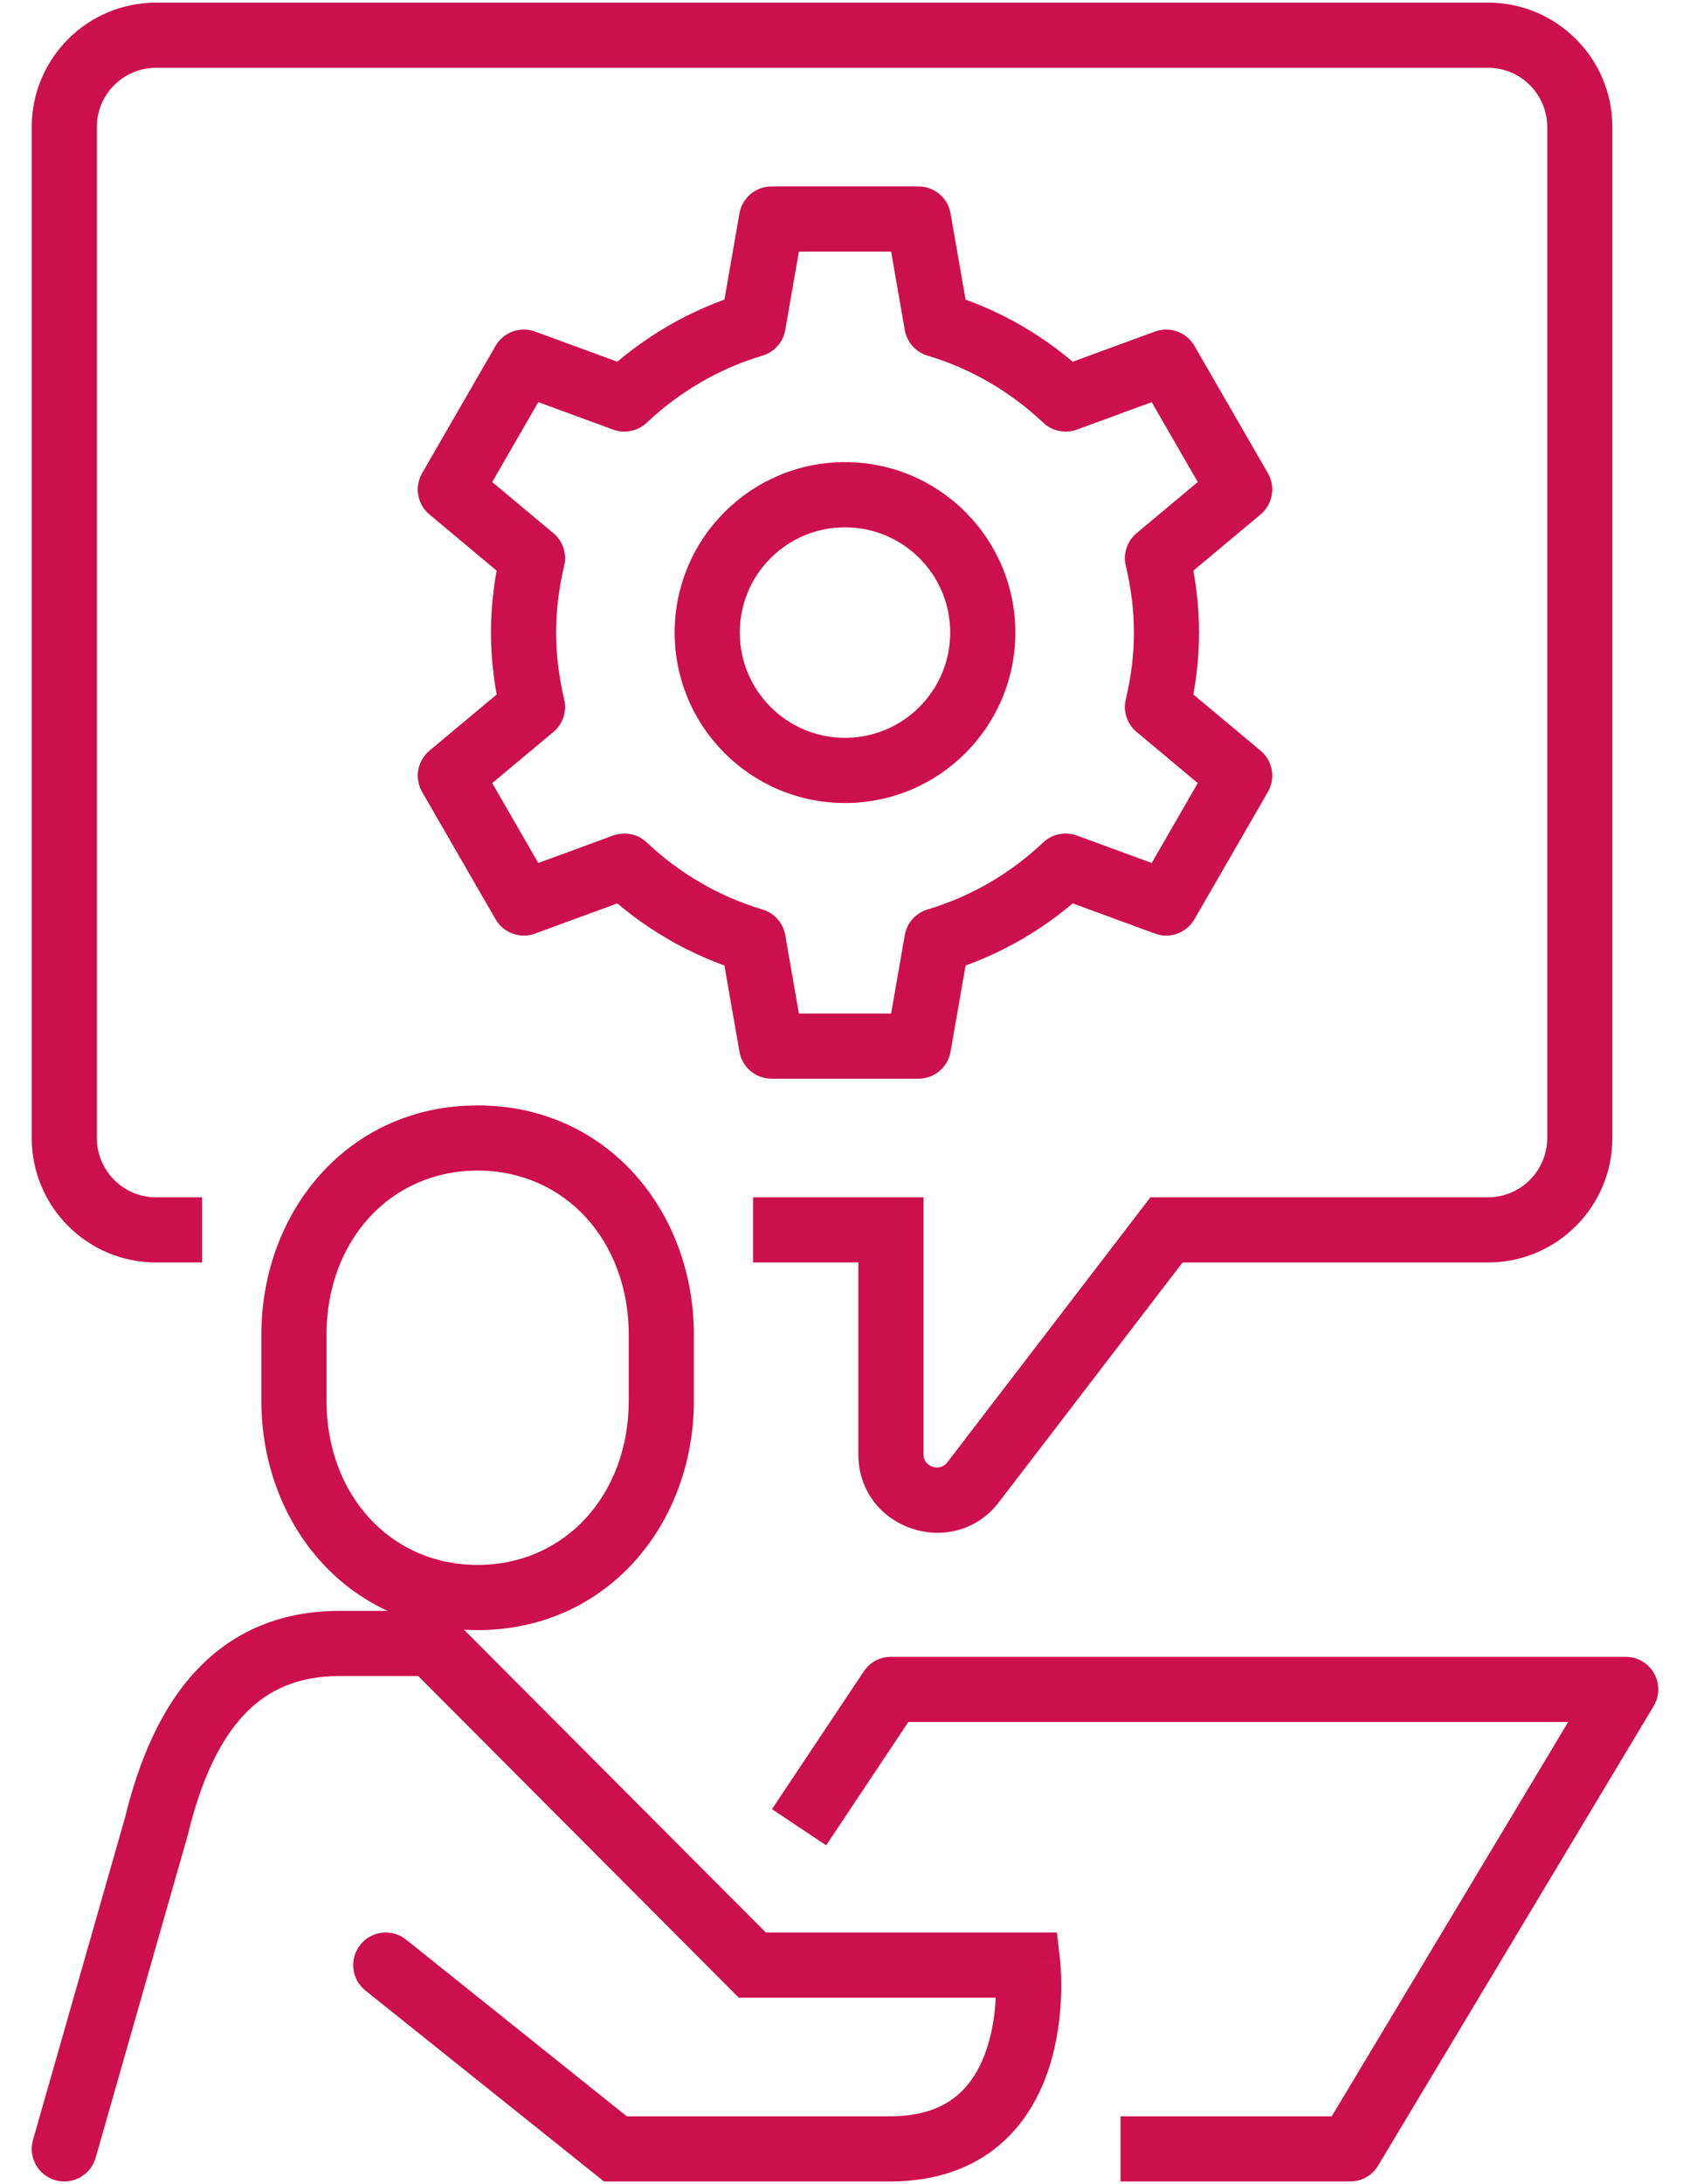 <?xml version="1.0" encoding="UTF-8" standalone="no"?>
<svg xmlns="http://www.w3.org/2000/svg" xmlns:xlink="http://www.w3.org/1999/xlink" xmlns:serif="http://www.serif.com/" width="100%" height="100%" viewBox="0 0 48 62" version="1.1" xml:space="preserve" style="fill-rule:evenodd;clip-rule:evenodd;stroke-linejoin:round;stroke-miterlimit:2;">
    <path d="M0.937,60.746C0.796,61.237 1.081,61.749 1.572,61.889C2.063,62.03 2.575,61.745 2.716,61.254L0.937,60.746ZM4.435,51.87L5.324,52.124L5.33,52.105L5.334,52.087L4.435,51.87ZM12.261,46.652L12.916,45.999L12.645,45.727L12.261,45.727L12.261,46.652ZM21.367,55.783L20.712,56.436L20.983,56.708L21.367,56.708L21.367,55.783ZM29.193,55.783L30.112,55.68L30.02,54.858L29.193,54.858L29.193,55.783ZM17.478,61L16.901,61.722L17.154,61.925L17.478,61.925L17.478,61ZM11.534,55.06C11.136,54.741 10.553,54.806 10.234,55.205C9.915,55.604 9.98,56.186 10.379,56.505L11.534,55.06ZM25.304,47.957L25.304,47.032C24.995,47.032 24.706,47.186 24.535,47.443L25.304,47.957ZM46.174,47.957L46.967,48.432C47.139,48.147 47.143,47.791 46.979,47.501C46.815,47.211 46.507,47.032 46.174,47.032L46.174,47.957ZM38.348,61L38.348,61.925C38.673,61.925 38.974,61.755 39.141,61.476L38.348,61ZM25.304,34.913L26.229,34.913L26.229,33.988L25.304,33.988L25.304,34.913ZM27.67,42.036L26.936,41.473L26.927,41.485L26.918,41.498L27.67,42.036ZM33.131,34.913L33.131,33.988L32.674,33.988L32.396,34.35L33.131,34.913ZM32.875,15.845L32.282,15.135C32.013,15.359 31.894,15.717 31.975,16.058L32.875,15.845ZM35.21,13.894L35.803,14.604C36.148,14.316 36.236,13.821 36.011,13.432L35.21,13.894ZM33.123,10.28L33.924,9.817C33.699,9.428 33.227,9.257 32.805,9.411L33.123,10.28ZM30.266,11.327L29.63,11.999C29.885,12.24 30.254,12.316 30.584,12.196L30.266,11.327ZM26.609,9.209L25.698,9.368C25.758,9.714 26.009,9.996 26.345,10.096L26.609,9.209ZM26.087,6.217L26.998,6.058C26.921,5.616 26.537,5.292 26.087,5.292L26.087,6.217ZM21.913,6.217L21.913,5.292C21.464,5.292 21.079,5.616 21.002,6.058L21.913,6.217ZM21.391,9.209L21.655,10.096C21.992,9.996 22.242,9.714 22.303,9.368L21.391,9.209ZM17.735,11.327L17.416,12.196C17.746,12.316 18.115,12.24 18.37,11.999L17.735,11.327ZM14.877,10.28L15.195,9.411C14.773,9.257 14.301,9.428 14.076,9.817L14.877,10.28ZM12.79,13.894L11.989,13.432C11.764,13.821 11.852,14.316 12.197,14.604L12.79,13.894ZM15.125,15.845L16.025,16.058C16.106,15.717 15.987,15.36 15.718,15.135L15.125,15.845ZM15.125,20.068L15.718,20.778C15.987,20.554 16.106,20.196 16.025,19.855L15.125,20.068ZM12.79,22.019L12.197,21.309C11.852,21.597 11.764,22.092 11.989,22.481L12.79,22.019ZM14.877,25.633L14.076,26.096C14.301,26.485 14.773,26.657 15.195,26.502L14.877,25.633ZM17.735,24.586L18.37,23.914C18.115,23.673 17.746,23.597 17.416,23.717L17.735,24.586ZM21.391,26.704L22.303,26.545C22.242,26.199 21.992,25.917 21.655,25.817L21.391,26.704ZM21.913,29.696L21.002,29.855C21.079,30.297 21.464,30.621 21.913,30.621L21.913,29.696ZM26.087,29.696L26.087,30.621C26.537,30.621 26.921,30.297 26.998,29.855L26.087,29.696ZM26.609,26.704L26.345,25.817C26.009,25.917 25.758,26.199 25.698,26.545L26.609,26.704ZM30.266,24.586L30.584,23.717C30.254,23.597 29.885,23.673 29.63,23.914L30.266,24.586ZM33.123,25.633L32.805,26.502C33.227,26.657 33.699,26.485 33.924,26.096L33.123,25.633ZM35.21,22.019L36.011,22.481C36.236,22.092 36.148,21.597 35.803,21.309L35.21,22.019ZM32.875,20.068L31.975,19.855C31.894,20.196 32.013,20.554 32.282,20.778L32.875,20.068ZM13.565,44.423C11.075,44.423 9.273,42.42 9.273,39.758L7.423,39.758C7.423,43.27 9.89,46.273 13.565,46.273L13.565,44.423ZM9.273,39.758L9.273,37.894L7.423,37.894L7.423,39.758L9.273,39.758ZM9.273,37.894C9.273,35.232 11.075,33.229 13.565,33.229L13.565,31.379C9.891,31.379 7.423,34.381 7.423,37.894L9.273,37.894ZM13.565,33.229C16.055,33.229 17.858,35.232 17.858,37.894L19.708,37.894C19.708,34.382 17.24,31.379 13.565,31.379L13.565,33.229ZM17.858,37.894L17.858,39.758L19.708,39.758L19.708,37.894L17.858,37.894ZM17.858,39.758C17.858,42.42 16.055,44.423 13.565,44.423L13.565,46.273C17.24,46.273 19.708,43.271 19.708,39.758L17.858,39.758ZM2.716,61.254L5.324,52.124L3.545,51.615L0.937,60.746L2.716,61.254ZM5.334,52.087C5.709,50.534 6.244,49.405 6.935,48.673C7.597,47.973 8.456,47.577 9.652,47.577L9.652,45.727C7.979,45.727 6.623,46.31 5.591,47.403C4.588,48.464 3.949,49.944 3.536,51.652L5.334,52.087ZM9.652,47.577L12.261,47.577L12.261,45.727L9.652,45.727L9.652,47.577ZM11.606,47.305L20.712,56.436L22.022,55.129L12.916,45.999L11.606,47.305ZM21.367,56.708L29.193,56.708L29.193,54.858L21.367,54.858L21.367,56.708ZM29.193,55.783C28.273,55.885 28.273,55.885 28.273,55.885L28.273,55.884C28.273,55.884 28.273,55.884 28.273,55.883C28.273,55.883 28.273,55.883 28.273,55.883C28.273,55.883 28.273,55.885 28.274,55.888C28.274,55.893 28.275,55.903 28.276,55.918C28.279,55.947 28.282,55.993 28.285,56.053C28.291,56.175 28.296,56.353 28.289,56.568C28.275,57.005 28.215,57.566 28.041,58.11C27.868,58.654 27.596,59.135 27.19,59.479C26.799,59.81 26.212,60.075 25.28,60.075L25.28,61.925C26.596,61.925 27.622,61.538 28.386,60.891C29.135,60.256 29.561,59.433 29.804,58.673C30.046,57.912 30.121,57.169 30.138,56.627C30.147,56.354 30.141,56.124 30.133,55.96C30.129,55.878 30.124,55.812 30.12,55.765C30.118,55.741 30.116,55.722 30.115,55.707L30.112,55.682C30.112,55.681 30.112,55.681 30.112,55.681C30.112,55.68 30.112,55.68 29.193,55.783ZM25.28,60.075L17.478,60.075L17.478,61.925L25.28,61.925L25.28,60.075ZM18.056,60.278L11.534,55.06L10.379,56.505L16.901,61.722L18.056,60.278ZM23.465,52.383L26.074,48.47L24.535,47.443L21.926,51.356L23.465,52.383ZM25.304,48.882L46.174,48.882L46.174,47.032L25.304,47.032L25.304,48.882ZM45.381,47.481L37.555,60.524L39.141,61.476L46.967,48.432L45.381,47.481ZM38.348,60.075L31.826,60.075L31.826,61.925L38.348,61.925L38.348,60.075ZM21.391,35.838L25.304,35.838L25.304,33.988L21.391,33.988L21.391,35.838ZM24.379,34.913L24.379,41.278L26.229,41.278L26.229,34.913L24.379,34.913ZM24.379,41.278C24.379,43.447 27.162,44.338 28.423,42.573L26.918,41.498C26.703,41.798 26.229,41.647 26.229,41.278L24.379,41.278ZM28.404,42.599L33.865,35.476L32.396,34.35L26.936,41.473L28.404,42.599ZM33.131,35.838L42.261,35.838L42.261,33.988L33.131,33.988L33.131,35.838ZM42.261,35.838C44.213,35.838 45.795,34.256 45.795,32.304L43.945,32.304C43.945,33.234 43.191,33.988 42.261,33.988L42.261,35.838ZM45.795,32.304L45.795,3.605L43.945,3.605L43.945,32.304L45.795,32.304ZM45.795,3.605C45.795,1.656 44.214,0.075 42.264,0.075L42.264,1.925C43.192,1.925 43.945,2.677 43.945,3.605L45.795,3.605ZM42.264,0.075L4.432,0.075L4.432,1.925L42.264,1.925L42.264,0.075ZM4.432,0.075C2.482,0.075 0.901,1.656 0.901,3.605L2.751,3.605C2.751,2.677 3.504,1.925 4.432,1.925L4.432,0.075ZM0.901,3.605L0.901,32.304L2.751,32.304L2.751,3.605L0.901,3.605ZM0.901,32.304C0.901,34.256 2.483,35.838 4.435,35.838L4.435,33.988C3.505,33.988 2.751,33.234 2.751,32.304L0.901,32.304ZM4.435,35.838L5.739,35.838L5.739,33.988L4.435,33.988L4.435,35.838ZM34.056,17.956C34.056,17.148 33.951,16.371 33.775,15.631L31.975,16.058C32.122,16.676 32.206,17.309 32.206,17.956L34.056,17.956ZM33.468,16.555L35.803,14.604L34.617,13.184L32.282,15.135L33.468,16.555ZM36.011,13.432L33.924,9.817L32.322,10.742L34.409,14.357L36.011,13.432ZM32.805,9.411L29.947,10.459L30.584,12.196L33.441,11.148L32.805,9.411ZM30.901,10.655C29.775,9.59 28.404,8.778 26.873,8.323L26.345,10.096C27.588,10.466 28.707,11.127 29.63,11.999L30.901,10.655ZM27.52,9.05L26.998,6.058L25.176,6.376L25.698,9.368L27.52,9.05ZM26.087,5.292L21.913,5.292L21.913,7.142L26.087,7.142L26.087,5.292ZM21.002,6.058L20.48,9.05L22.303,9.368L22.824,6.376L21.002,6.058ZM21.127,8.323C19.597,8.778 18.226,9.59 17.099,10.655L18.37,11.999C19.293,11.127 20.412,10.466 21.655,10.096L21.127,8.323ZM18.053,10.459L15.195,9.411L14.559,11.148L17.416,12.196L18.053,10.459ZM14.076,9.817L11.989,13.432L13.591,14.357L15.678,10.742L14.076,9.817ZM12.197,14.604L14.532,16.555L15.718,15.135L13.383,13.184L12.197,14.604ZM14.225,15.631C14.049,16.371 13.945,17.148 13.945,17.956L15.795,17.956C15.795,17.309 15.878,16.676 16.025,16.058L14.225,15.631ZM13.945,17.956C13.945,18.765 14.05,19.542 14.225,20.282L16.025,19.855C15.879,19.237 15.795,18.604 15.795,17.956L13.945,17.956ZM14.532,19.359L12.197,21.309L13.383,22.729L15.718,20.778L14.532,19.359ZM11.989,22.481L14.076,26.096L15.678,25.171L13.591,21.556L11.989,22.481ZM15.195,26.502L18.053,25.454L17.416,23.717L14.559,24.765L15.195,26.502ZM17.099,25.258C18.226,26.323 19.597,27.135 21.128,27.59L21.655,25.817C20.412,25.447 19.293,24.787 18.37,23.914L17.099,25.258ZM20.48,26.863L21.002,29.855L22.824,29.537L22.303,26.545L20.48,26.863ZM21.913,30.621L26.087,30.621L26.087,28.771L21.913,28.771L21.913,30.621ZM26.998,29.855L27.52,26.863L25.698,26.545L25.176,29.537L26.998,29.855ZM26.873,27.59C28.404,27.135 29.775,26.323 30.901,25.258L29.63,23.914C28.707,24.787 27.588,25.447 26.345,25.817L26.873,27.59ZM29.947,25.454L32.805,26.502L33.441,24.765L30.584,23.717L29.947,25.454ZM33.924,26.096L36.011,22.481L34.409,21.556L32.322,25.171L33.924,26.096ZM35.803,21.309L33.468,19.359L32.282,20.778L34.617,22.729L35.803,21.309ZM33.775,20.282C33.951,19.542 34.056,18.765 34.056,17.956L32.206,17.956C32.206,18.605 32.122,19.237 31.975,19.855L33.775,20.282ZM26.988,17.956C26.988,19.607 25.65,20.945 24,20.945L24,22.795C26.672,22.795 28.838,20.629 28.838,17.956L26.988,17.956ZM24,20.945C22.35,20.945 21.012,19.607 21.012,17.956L19.162,17.956C19.162,20.629 21.328,22.795 24,22.795L24,20.945ZM21.012,17.956C21.012,16.306 22.35,14.969 24,14.969L24,13.118C21.328,13.118 19.162,15.285 19.162,17.956L21.012,17.956ZM24,14.969C25.65,14.969 26.988,16.306 26.988,17.956L28.838,17.956C28.838,15.285 26.672,13.118 24,13.118L24,14.969Z" style="fill:rgb(204,15,77);fill-rule:nonzero;"></path>
</svg>
